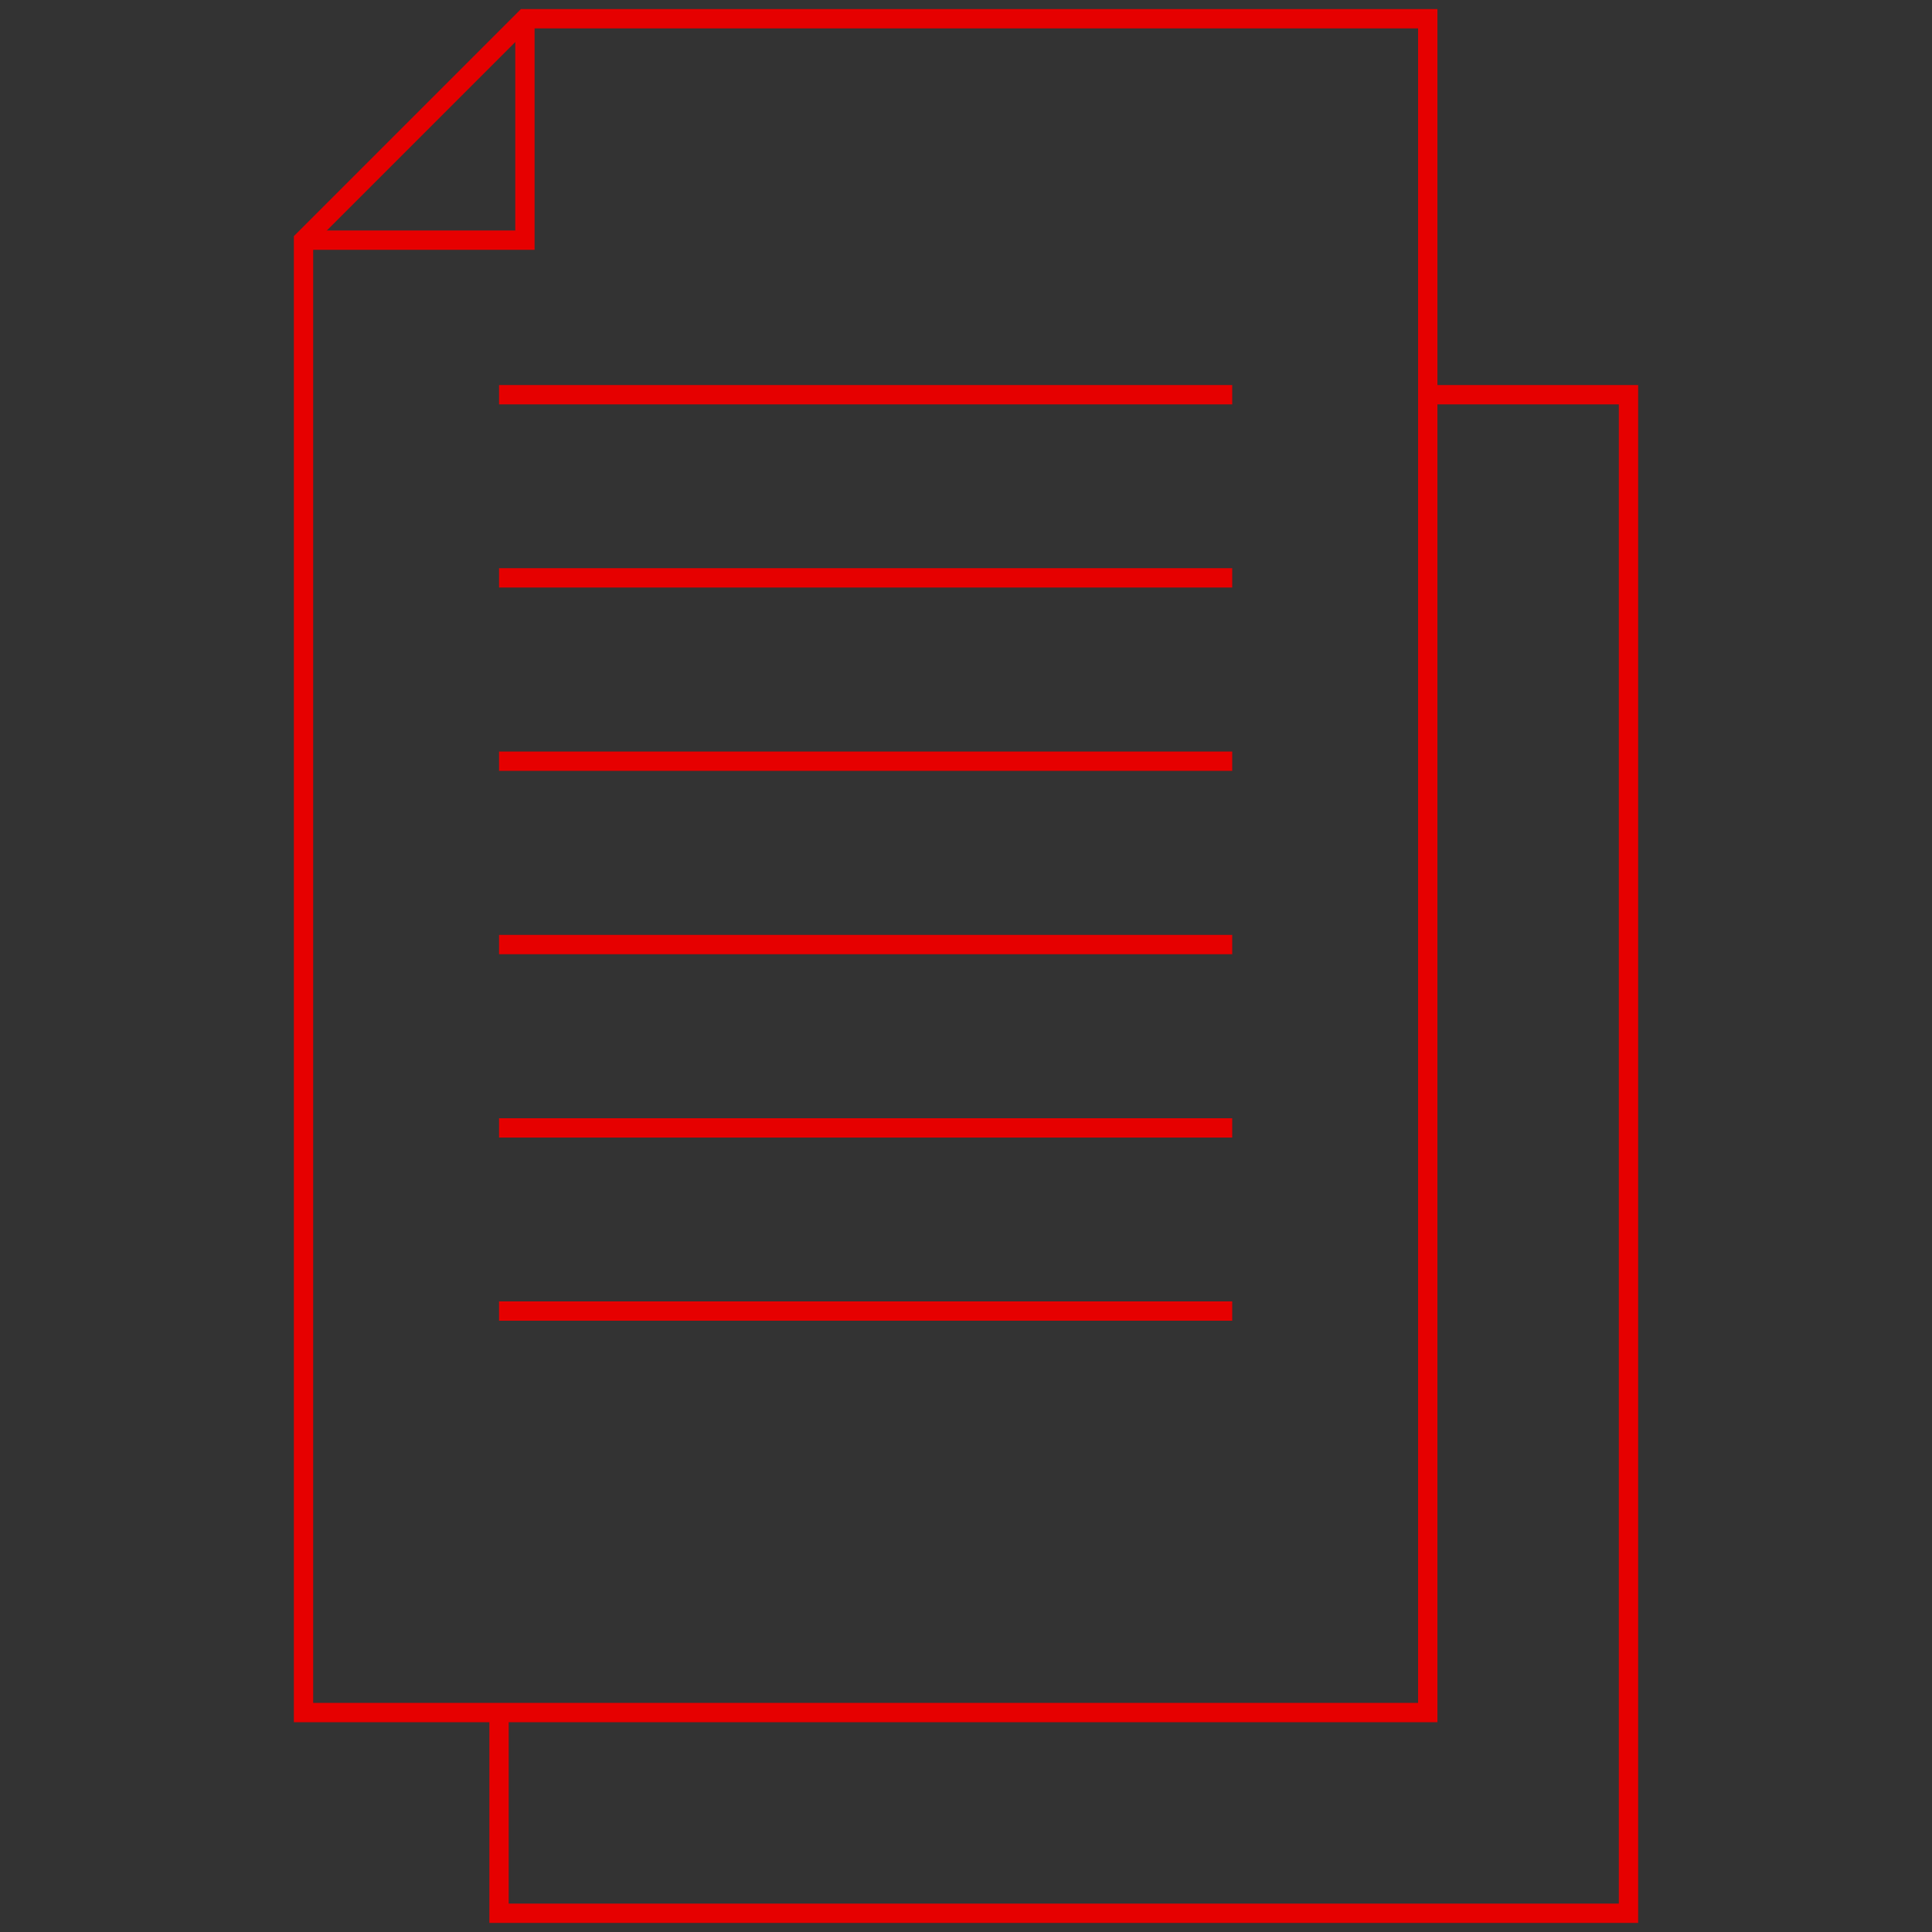 <?xml version="1.0" encoding="utf-8"?>
<!-- Generator: Adobe Illustrator 25.0.1, SVG Export Plug-In . SVG Version: 6.00 Build 0)  -->
<svg version="1.1" id="Layer_1" xmlns="http://www.w3.org/2000/svg" xmlns:xlink="http://www.w3.org/1999/xlink" x="0px" y="0px"
	 viewBox="0 0 100 100" enable-background="new 0 0 100 100" xml:space="preserve">
<rect x="0" y="0" width="100" height="100" fill="#333333" stroke="none"/>
<g>
	<polygon fill="none" stroke="#E60000" stroke-miterlimit="10" points="15.71,12.43 27.17,0.97 73.9,0.97 73.9,88.64 15.71,88.64 	
		"/>
	<polyline fill="none" stroke="#E60000" stroke-miterlimit="10" points="27.17,0.97 27.17,12.43 15.71,12.43 	"/>
	<g>
		<g>
			<line fill="none" stroke="#E60000" stroke-miterlimit="10" x1="25.83" y1="67.86" x2="63.78" y2="67.86"/>
		</g>
		<g>
			<line fill="none" stroke="#E60000" stroke-miterlimit="10" x1="25.83" y1="58.38" x2="63.78" y2="58.38"/>
		</g>
		<g>
			<line fill="none" stroke="#E60000" stroke-miterlimit="10" x1="25.83" y1="48.89" x2="63.78" y2="48.89"/>
		</g>
		<g>
			<line fill="none" stroke="#E60000" stroke-miterlimit="10" x1="25.83" y1="39.4" x2="63.78" y2="39.4"/>
		</g>
		<g>
			<line fill="none" stroke="#E60000" stroke-miterlimit="10" x1="25.83" y1="29.91" x2="63.78" y2="29.91"/>
		</g>
		<g>
			<line fill="none" stroke="#E60000" stroke-miterlimit="10" x1="25.83" y1="20.43" x2="63.78" y2="20.43"/>
		</g>
	</g>
	<polyline fill="none" stroke="#E60000" stroke-miterlimit="10" points="25.83,88.64 25.83,99.03 84.29,99.03 84.29,20.43 
		73.9,20.43 	"/>
</g>
<g id="Arrow_26">
</g>
<path fill="#FFFFFF" stroke="#E60000" stroke-linecap="round" stroke-linejoin="round" d="M-82.52,90.38"/>
</svg>
